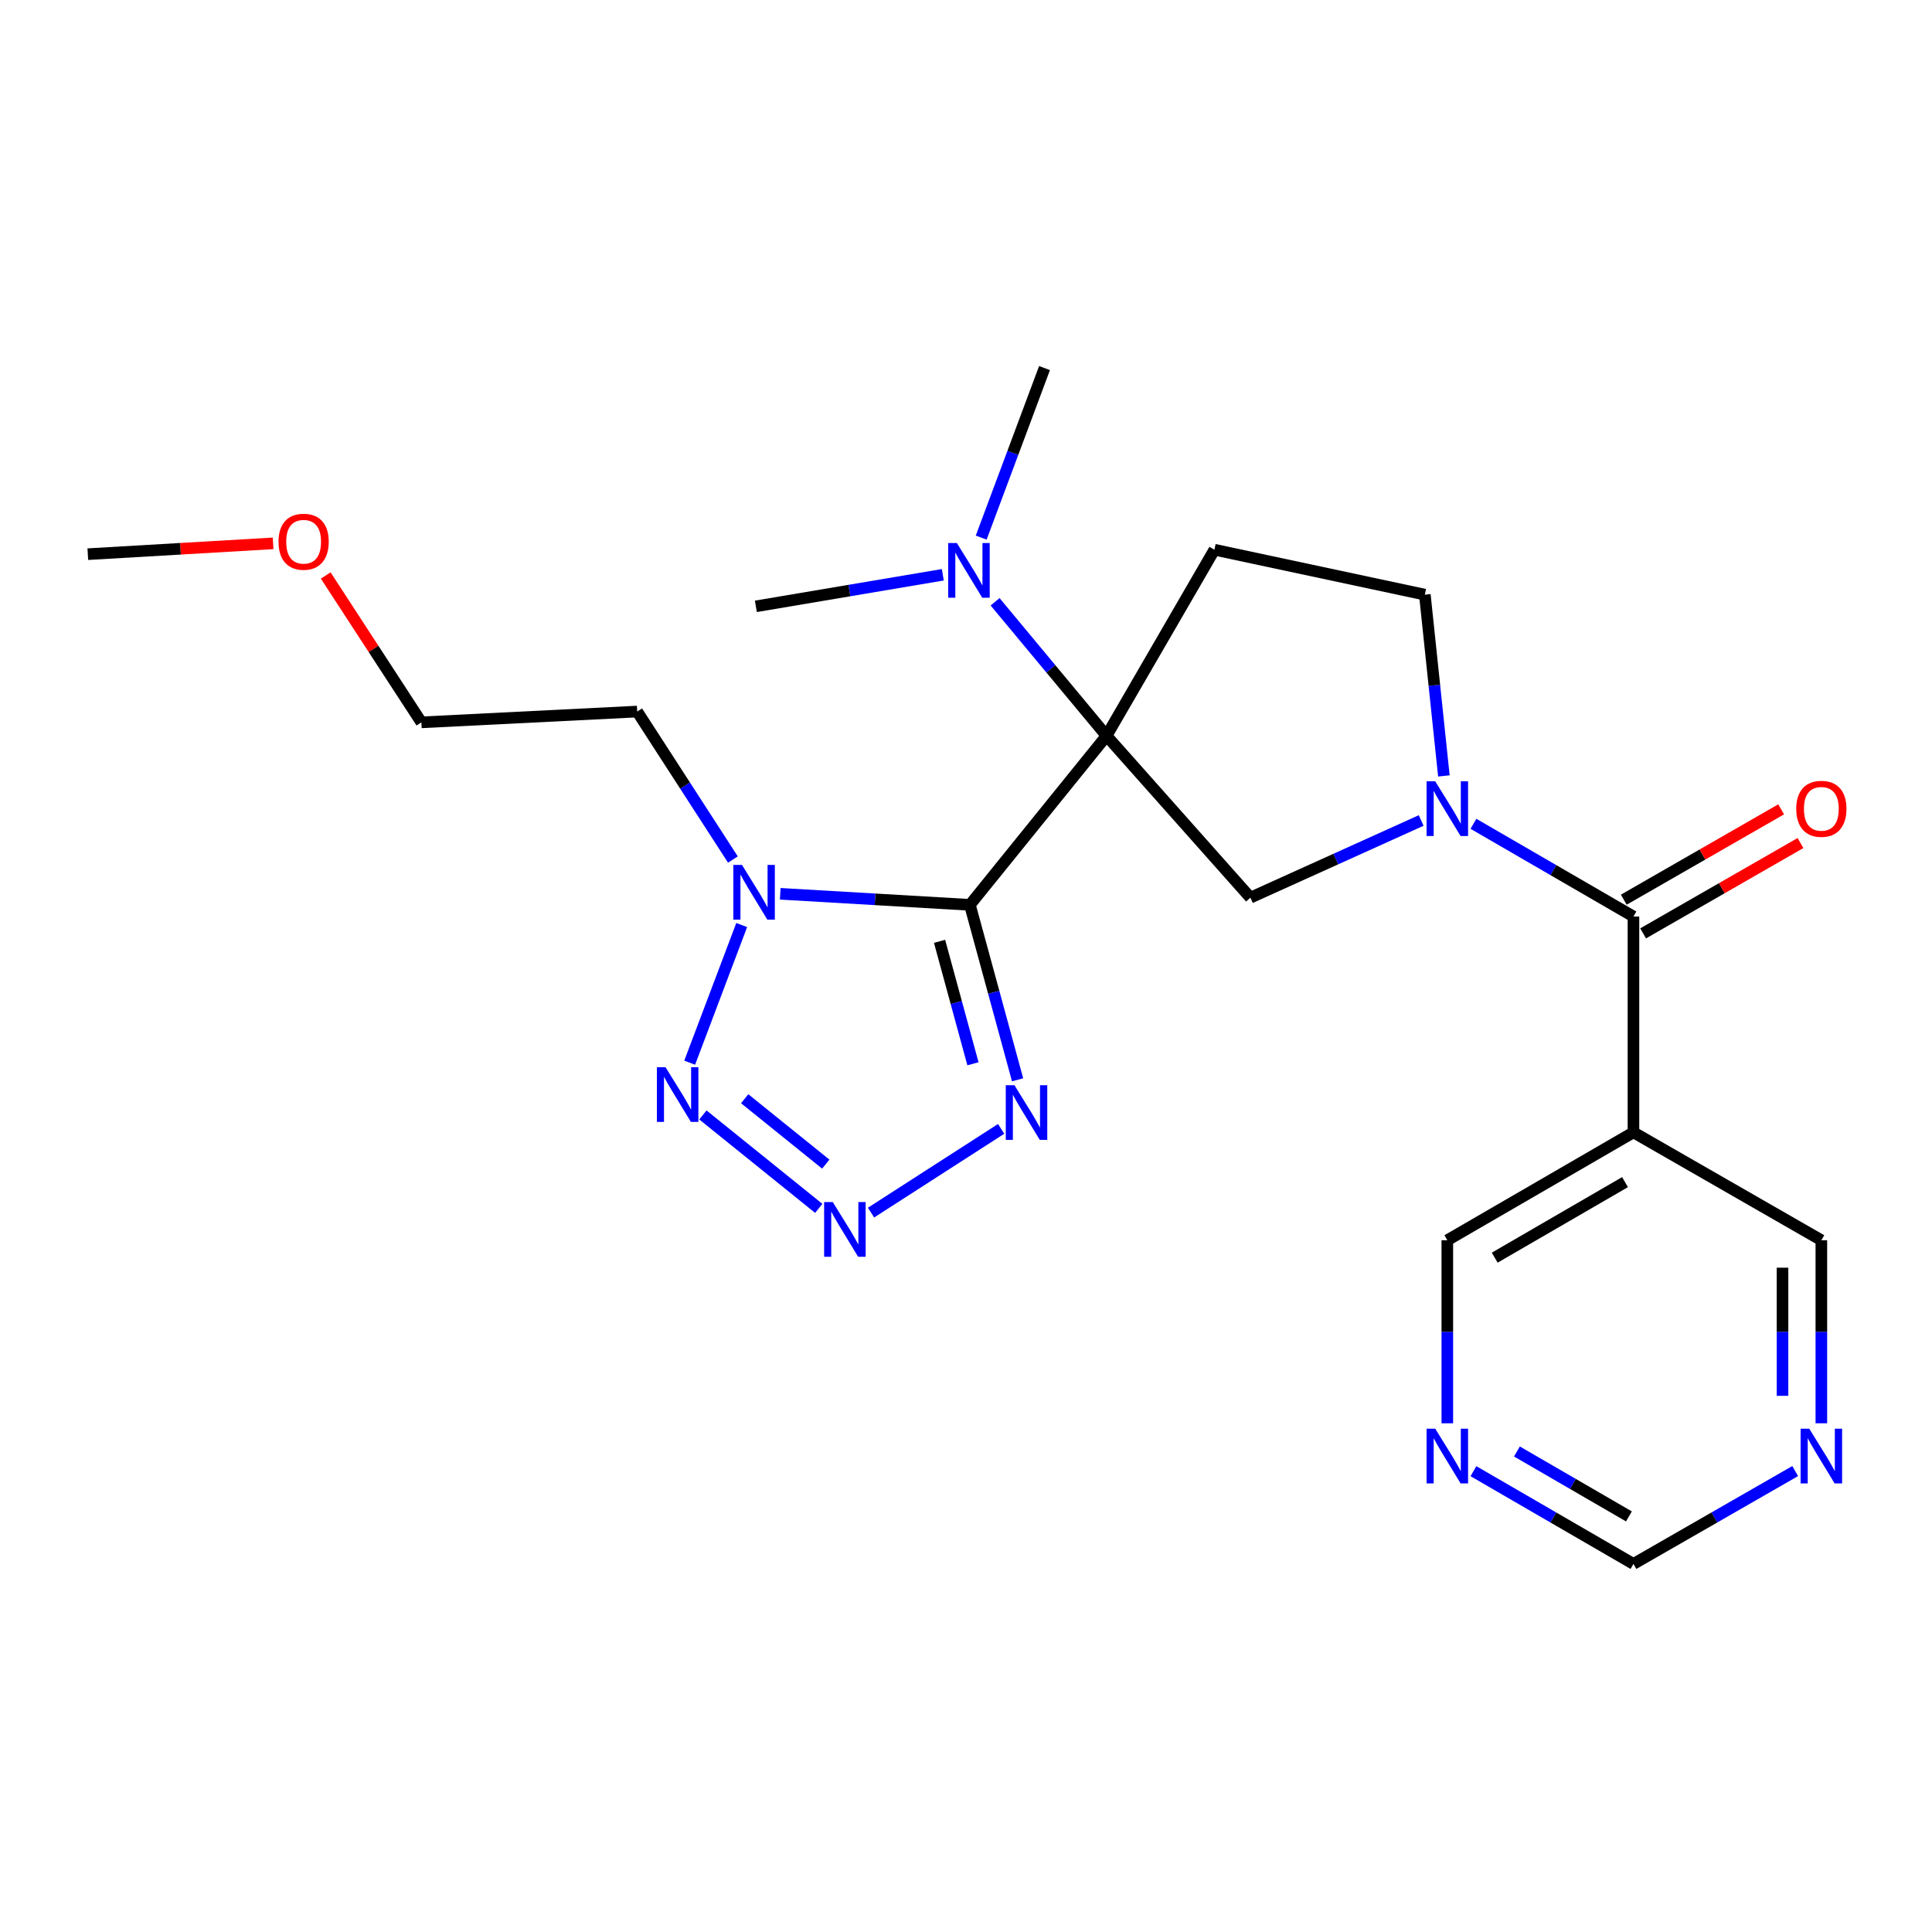 <?xml version='1.0' encoding='iso-8859-1'?>
<svg version='1.1' baseProfile='full'
              xmlns='http://www.w3.org/2000/svg'
                      xmlns:rdkit='http://www.rdkit.org/xml'
                      xmlns:xlink='http://www.w3.org/1999/xlink'
                  xml:space='preserve'
width='1000px' height='1000px' viewBox='0 0 1000 1000'>
<!-- END OF HEADER -->
<rect style='opacity:1.0;fill:#FFFFFF;stroke:none' width='1000' height='1000' x='0' y='0'> </rect>
<path class='bond-0' d='M 502.012,468.352 L 572.749,380.859' style='fill:none;fill-rule:evenodd;stroke:#000000;stroke-width:6px;stroke-linecap:butt;stroke-linejoin:miter;stroke-opacity:1' />
<path class='bond-1' d='M 502.012,468.352 L 452.93,465.49' style='fill:none;fill-rule:evenodd;stroke:#000000;stroke-width:6px;stroke-linecap:butt;stroke-linejoin:miter;stroke-opacity:1' />
<path class='bond-1' d='M 452.93,465.49 L 403.848,462.628' style='fill:none;fill-rule:evenodd;stroke:#0000FF;stroke-width:6px;stroke-linecap:butt;stroke-linejoin:miter;stroke-opacity:1' />
<path class='bond-4' d='M 502.012,468.352 L 514.359,513.629' style='fill:none;fill-rule:evenodd;stroke:#000000;stroke-width:6px;stroke-linecap:butt;stroke-linejoin:miter;stroke-opacity:1' />
<path class='bond-4' d='M 514.359,513.629 L 526.705,558.907' style='fill:none;fill-rule:evenodd;stroke:#0000FF;stroke-width:6px;stroke-linecap:butt;stroke-linejoin:miter;stroke-opacity:1' />
<path class='bond-4' d='M 486.316,487.225 L 494.959,518.919' style='fill:none;fill-rule:evenodd;stroke:#000000;stroke-width:6px;stroke-linecap:butt;stroke-linejoin:miter;stroke-opacity:1' />
<path class='bond-4' d='M 494.959,518.919 L 503.601,550.614' style='fill:none;fill-rule:evenodd;stroke:#0000FF;stroke-width:6px;stroke-linecap:butt;stroke-linejoin:miter;stroke-opacity:1' />
<path class='bond-6' d='M 572.749,380.859 L 647.205,464.632' style='fill:none;fill-rule:evenodd;stroke:#000000;stroke-width:6px;stroke-linecap:butt;stroke-linejoin:miter;stroke-opacity:1' />
<path class='bond-8' d='M 572.749,380.859 L 628.583,284.529' style='fill:none;fill-rule:evenodd;stroke:#000000;stroke-width:6px;stroke-linecap:butt;stroke-linejoin:miter;stroke-opacity:1' />
<path class='bond-10' d='M 572.749,380.859 L 543.903,346.171' style='fill:none;fill-rule:evenodd;stroke:#000000;stroke-width:6px;stroke-linecap:butt;stroke-linejoin:miter;stroke-opacity:1' />
<path class='bond-10' d='M 543.903,346.171 L 515.056,311.483' style='fill:none;fill-rule:evenodd;stroke:#0000FF;stroke-width:6px;stroke-linecap:butt;stroke-linejoin:miter;stroke-opacity:1' />
<path class='bond-5' d='M 383.903,478.797 L 356.98,550.042' style='fill:none;fill-rule:evenodd;stroke:#0000FF;stroke-width:6px;stroke-linecap:butt;stroke-linejoin:miter;stroke-opacity:1' />
<path class='bond-15' d='M 379.35,444.894 L 354.579,406.598' style='fill:none;fill-rule:evenodd;stroke:#0000FF;stroke-width:6px;stroke-linecap:butt;stroke-linejoin:miter;stroke-opacity:1' />
<path class='bond-15' d='M 354.579,406.598 L 329.808,368.302' style='fill:none;fill-rule:evenodd;stroke:#000000;stroke-width:6px;stroke-linecap:butt;stroke-linejoin:miter;stroke-opacity:1' />
<path class='bond-2' d='M 735.595,424.68 L 691.4,444.656' style='fill:none;fill-rule:evenodd;stroke:#0000FF;stroke-width:6px;stroke-linecap:butt;stroke-linejoin:miter;stroke-opacity:1' />
<path class='bond-2' d='M 691.4,444.656 L 647.205,464.632' style='fill:none;fill-rule:evenodd;stroke:#000000;stroke-width:6px;stroke-linecap:butt;stroke-linejoin:miter;stroke-opacity:1' />
<path class='bond-7' d='M 762.655,426.399 L 804.064,450.397' style='fill:none;fill-rule:evenodd;stroke:#0000FF;stroke-width:6px;stroke-linecap:butt;stroke-linejoin:miter;stroke-opacity:1' />
<path class='bond-7' d='M 804.064,450.397 L 845.472,474.395' style='fill:none;fill-rule:evenodd;stroke:#000000;stroke-width:6px;stroke-linecap:butt;stroke-linejoin:miter;stroke-opacity:1' />
<path class='bond-25' d='M 747.351,401.617 L 742.421,354.702' style='fill:none;fill-rule:evenodd;stroke:#0000FF;stroke-width:6px;stroke-linecap:butt;stroke-linejoin:miter;stroke-opacity:1' />
<path class='bond-25' d='M 742.421,354.702 L 737.491,307.787' style='fill:none;fill-rule:evenodd;stroke:#000000;stroke-width:6px;stroke-linecap:butt;stroke-linejoin:miter;stroke-opacity:1' />
<path class='bond-3' d='M 450.844,627.646 L 518.193,584.304' style='fill:none;fill-rule:evenodd;stroke:#0000FF;stroke-width:6px;stroke-linecap:butt;stroke-linejoin:miter;stroke-opacity:1' />
<path class='bond-24' d='M 423.788,625.453 L 363.828,577.1' style='fill:none;fill-rule:evenodd;stroke:#0000FF;stroke-width:6px;stroke-linecap:butt;stroke-linejoin:miter;stroke-opacity:1' />
<path class='bond-24' d='M 427.417,602.548 L 385.445,568.7' style='fill:none;fill-rule:evenodd;stroke:#0000FF;stroke-width:6px;stroke-linecap:butt;stroke-linejoin:miter;stroke-opacity:1' />
<path class='bond-9' d='M 845.472,474.395 L 845.472,586.097' style='fill:none;fill-rule:evenodd;stroke:#000000;stroke-width:6px;stroke-linecap:butt;stroke-linejoin:miter;stroke-opacity:1' />
<path class='bond-12' d='M 850.478,483.115 L 891.205,459.734' style='fill:none;fill-rule:evenodd;stroke:#000000;stroke-width:6px;stroke-linecap:butt;stroke-linejoin:miter;stroke-opacity:1' />
<path class='bond-12' d='M 891.205,459.734 L 931.931,436.354' style='fill:none;fill-rule:evenodd;stroke:#FF0000;stroke-width:6px;stroke-linecap:butt;stroke-linejoin:miter;stroke-opacity:1' />
<path class='bond-12' d='M 840.467,465.676 L 881.193,442.295' style='fill:none;fill-rule:evenodd;stroke:#000000;stroke-width:6px;stroke-linecap:butt;stroke-linejoin:miter;stroke-opacity:1' />
<path class='bond-12' d='M 881.193,442.295 L 921.92,418.915' style='fill:none;fill-rule:evenodd;stroke:#FF0000;stroke-width:6px;stroke-linecap:butt;stroke-linejoin:miter;stroke-opacity:1' />
<path class='bond-11' d='M 628.583,284.529 L 737.491,307.787' style='fill:none;fill-rule:evenodd;stroke:#000000;stroke-width:6px;stroke-linecap:butt;stroke-linejoin:miter;stroke-opacity:1' />
<path class='bond-17' d='M 845.472,586.097 L 749.132,641.942' style='fill:none;fill-rule:evenodd;stroke:#000000;stroke-width:6px;stroke-linecap:butt;stroke-linejoin:miter;stroke-opacity:1' />
<path class='bond-17' d='M 841.105,611.87 L 773.667,650.962' style='fill:none;fill-rule:evenodd;stroke:#000000;stroke-width:6px;stroke-linecap:butt;stroke-linejoin:miter;stroke-opacity:1' />
<path class='bond-18' d='M 845.472,586.097 L 942.729,641.942' style='fill:none;fill-rule:evenodd;stroke:#000000;stroke-width:6px;stroke-linecap:butt;stroke-linejoin:miter;stroke-opacity:1' />
<path class='bond-20' d='M 507.865,278.265 L 524.254,234.389' style='fill:none;fill-rule:evenodd;stroke:#0000FF;stroke-width:6px;stroke-linecap:butt;stroke-linejoin:miter;stroke-opacity:1' />
<path class='bond-20' d='M 524.254,234.389 L 540.642,190.512' style='fill:none;fill-rule:evenodd;stroke:#000000;stroke-width:6px;stroke-linecap:butt;stroke-linejoin:miter;stroke-opacity:1' />
<path class='bond-21' d='M 487.996,297.505 L 439.617,305.674' style='fill:none;fill-rule:evenodd;stroke:#0000FF;stroke-width:6px;stroke-linecap:butt;stroke-linejoin:miter;stroke-opacity:1' />
<path class='bond-21' d='M 439.617,305.674 L 391.238,313.842' style='fill:none;fill-rule:evenodd;stroke:#000000;stroke-width:6px;stroke-linecap:butt;stroke-linejoin:miter;stroke-opacity:1' />
<path class='bond-13' d='M 942.729,736.691 L 942.729,689.316' style='fill:none;fill-rule:evenodd;stroke:#0000FF;stroke-width:6px;stroke-linecap:butt;stroke-linejoin:miter;stroke-opacity:1' />
<path class='bond-13' d='M 942.729,689.316 L 942.729,641.942' style='fill:none;fill-rule:evenodd;stroke:#000000;stroke-width:6px;stroke-linecap:butt;stroke-linejoin:miter;stroke-opacity:1' />
<path class='bond-13' d='M 922.621,722.478 L 922.621,689.316' style='fill:none;fill-rule:evenodd;stroke:#0000FF;stroke-width:6px;stroke-linecap:butt;stroke-linejoin:miter;stroke-opacity:1' />
<path class='bond-13' d='M 922.621,689.316 L 922.621,656.154' style='fill:none;fill-rule:evenodd;stroke:#000000;stroke-width:6px;stroke-linecap:butt;stroke-linejoin:miter;stroke-opacity:1' />
<path class='bond-16' d='M 929.185,761.42 L 887.329,785.454' style='fill:none;fill-rule:evenodd;stroke:#0000FF;stroke-width:6px;stroke-linecap:butt;stroke-linejoin:miter;stroke-opacity:1' />
<path class='bond-16' d='M 887.329,785.454 L 845.472,809.488' style='fill:none;fill-rule:evenodd;stroke:#000000;stroke-width:6px;stroke-linecap:butt;stroke-linejoin:miter;stroke-opacity:1' />
<path class='bond-14' d='M 749.132,736.691 L 749.132,689.316' style='fill:none;fill-rule:evenodd;stroke:#0000FF;stroke-width:6px;stroke-linecap:butt;stroke-linejoin:miter;stroke-opacity:1' />
<path class='bond-14' d='M 749.132,689.316 L 749.132,641.942' style='fill:none;fill-rule:evenodd;stroke:#000000;stroke-width:6px;stroke-linecap:butt;stroke-linejoin:miter;stroke-opacity:1' />
<path class='bond-26' d='M 762.655,761.482 L 804.064,785.485' style='fill:none;fill-rule:evenodd;stroke:#0000FF;stroke-width:6px;stroke-linecap:butt;stroke-linejoin:miter;stroke-opacity:1' />
<path class='bond-26' d='M 804.064,785.485 L 845.472,809.488' style='fill:none;fill-rule:evenodd;stroke:#000000;stroke-width:6px;stroke-linecap:butt;stroke-linejoin:miter;stroke-opacity:1' />
<path class='bond-26' d='M 785.162,751.287 L 814.148,768.089' style='fill:none;fill-rule:evenodd;stroke:#0000FF;stroke-width:6px;stroke-linecap:butt;stroke-linejoin:miter;stroke-opacity:1' />
<path class='bond-26' d='M 814.148,768.089 L 843.134,784.891' style='fill:none;fill-rule:evenodd;stroke:#000000;stroke-width:6px;stroke-linecap:butt;stroke-linejoin:miter;stroke-opacity:1' />
<path class='bond-22' d='M 329.808,368.302 L 218.106,373.888' style='fill:none;fill-rule:evenodd;stroke:#000000;stroke-width:6px;stroke-linecap:butt;stroke-linejoin:miter;stroke-opacity:1' />
<path class='bond-19' d='M 168.589,297.869 L 193.348,335.878' style='fill:none;fill-rule:evenodd;stroke:#FF0000;stroke-width:6px;stroke-linecap:butt;stroke-linejoin:miter;stroke-opacity:1' />
<path class='bond-19' d='M 193.348,335.878 L 218.106,373.888' style='fill:none;fill-rule:evenodd;stroke:#000000;stroke-width:6px;stroke-linecap:butt;stroke-linejoin:miter;stroke-opacity:1' />
<path class='bond-23' d='M 141.359,281.24 L 93.407,284.041' style='fill:none;fill-rule:evenodd;stroke:#FF0000;stroke-width:6px;stroke-linecap:butt;stroke-linejoin:miter;stroke-opacity:1' />
<path class='bond-23' d='M 93.407,284.041 L 45.455,286.841' style='fill:none;fill-rule:evenodd;stroke:#000000;stroke-width:6px;stroke-linecap:butt;stroke-linejoin:miter;stroke-opacity:1' />
<path  class='atom-2' d='M 384.051 447.679
L 393.331 462.679
Q 394.251 464.159, 395.731 466.839
Q 397.211 469.519, 397.291 469.679
L 397.291 447.679
L 401.051 447.679
L 401.051 475.999
L 397.171 475.999
L 387.211 459.599
Q 386.051 457.679, 384.811 455.479
Q 383.611 453.279, 383.251 452.599
L 383.251 475.999
L 379.571 475.999
L 379.571 447.679
L 384.051 447.679
' fill='#0000FF'/>
<path  class='atom-3' d='M 742.872 404.402
L 752.152 419.402
Q 753.072 420.882, 754.552 423.562
Q 756.032 426.242, 756.112 426.402
L 756.112 404.402
L 759.872 404.402
L 759.872 432.722
L 755.992 432.722
L 746.032 416.322
Q 744.872 414.402, 743.632 412.202
Q 742.432 410.002, 742.072 409.322
L 742.072 432.722
L 738.392 432.722
L 738.392 404.402
L 742.872 404.402
' fill='#0000FF'/>
<path  class='atom-4' d='M 431.048 622.196
L 440.328 637.196
Q 441.248 638.676, 442.728 641.356
Q 444.208 644.036, 444.288 644.196
L 444.288 622.196
L 448.048 622.196
L 448.048 650.516
L 444.168 650.516
L 434.208 634.116
Q 433.048 632.196, 431.808 629.996
Q 430.608 627.796, 430.248 627.116
L 430.248 650.516
L 426.568 650.516
L 426.568 622.196
L 431.048 622.196
' fill='#0000FF'/>
<path  class='atom-5' d='M 525.066 561.693
L 534.346 576.693
Q 535.266 578.173, 536.746 580.853
Q 538.226 583.533, 538.306 583.693
L 538.306 561.693
L 542.066 561.693
L 542.066 590.013
L 538.186 590.013
L 528.226 573.613
Q 527.066 571.693, 525.826 569.493
Q 524.626 567.293, 524.266 566.613
L 524.266 590.013
L 520.586 590.013
L 520.586 561.693
L 525.066 561.693
' fill='#0000FF'/>
<path  class='atom-6' d='M 344.482 552.387
L 353.762 567.387
Q 354.682 568.867, 356.162 571.547
Q 357.642 574.227, 357.722 574.387
L 357.722 552.387
L 361.482 552.387
L 361.482 580.707
L 357.602 580.707
L 347.642 564.307
Q 346.482 562.387, 345.242 560.187
Q 344.042 557.987, 343.682 557.307
L 343.682 580.707
L 340.002 580.707
L 340.002 552.387
L 344.482 552.387
' fill='#0000FF'/>
<path  class='atom-11' d='M 495.272 281.06
L 504.552 296.06
Q 505.472 297.54, 506.952 300.22
Q 508.432 302.9, 508.512 303.06
L 508.512 281.06
L 512.272 281.06
L 512.272 309.38
L 508.392 309.38
L 498.432 292.98
Q 497.272 291.06, 496.032 288.86
Q 494.832 286.66, 494.472 285.98
L 494.472 309.38
L 490.792 309.38
L 490.792 281.06
L 495.272 281.06
' fill='#0000FF'/>
<path  class='atom-13' d='M 929.729 418.642
Q 929.729 411.842, 933.089 408.042
Q 936.449 404.242, 942.729 404.242
Q 949.009 404.242, 952.369 408.042
Q 955.729 411.842, 955.729 418.642
Q 955.729 425.522, 952.329 429.442
Q 948.929 433.322, 942.729 433.322
Q 936.489 433.322, 933.089 429.442
Q 929.729 425.562, 929.729 418.642
M 942.729 430.122
Q 947.049 430.122, 949.369 427.242
Q 951.729 424.322, 951.729 418.642
Q 951.729 413.082, 949.369 410.282
Q 947.049 407.442, 942.729 407.442
Q 938.409 407.442, 936.049 410.242
Q 933.729 413.042, 933.729 418.642
Q 933.729 424.362, 936.049 427.242
Q 938.409 430.122, 942.729 430.122
' fill='#FF0000'/>
<path  class='atom-14' d='M 936.469 739.483
L 945.749 754.483
Q 946.669 755.963, 948.149 758.643
Q 949.629 761.323, 949.709 761.483
L 949.709 739.483
L 953.469 739.483
L 953.469 767.803
L 949.589 767.803
L 939.629 751.403
Q 938.469 749.483, 937.229 747.283
Q 936.029 745.083, 935.669 744.403
L 935.669 767.803
L 931.989 767.803
L 931.989 739.483
L 936.469 739.483
' fill='#0000FF'/>
<path  class='atom-15' d='M 742.872 739.483
L 752.152 754.483
Q 753.072 755.963, 754.552 758.643
Q 756.032 761.323, 756.112 761.483
L 756.112 739.483
L 759.872 739.483
L 759.872 767.803
L 755.992 767.803
L 746.032 751.403
Q 744.872 749.483, 743.632 747.283
Q 742.432 745.083, 742.072 744.403
L 742.072 767.803
L 738.392 767.803
L 738.392 739.483
L 742.872 739.483
' fill='#0000FF'/>
<path  class='atom-20' d='M 144.156 280.397
Q 144.156 273.597, 147.516 269.797
Q 150.876 265.997, 157.156 265.997
Q 163.436 265.997, 166.796 269.797
Q 170.156 273.597, 170.156 280.397
Q 170.156 287.277, 166.756 291.197
Q 163.356 295.077, 157.156 295.077
Q 150.916 295.077, 147.516 291.197
Q 144.156 287.317, 144.156 280.397
M 157.156 291.877
Q 161.476 291.877, 163.796 288.997
Q 166.156 286.077, 166.156 280.397
Q 166.156 274.837, 163.796 272.037
Q 161.476 269.197, 157.156 269.197
Q 152.836 269.197, 150.476 271.997
Q 148.156 274.797, 148.156 280.397
Q 148.156 286.117, 150.476 288.997
Q 152.836 291.877, 157.156 291.877
' fill='#FF0000'/>
</svg>
